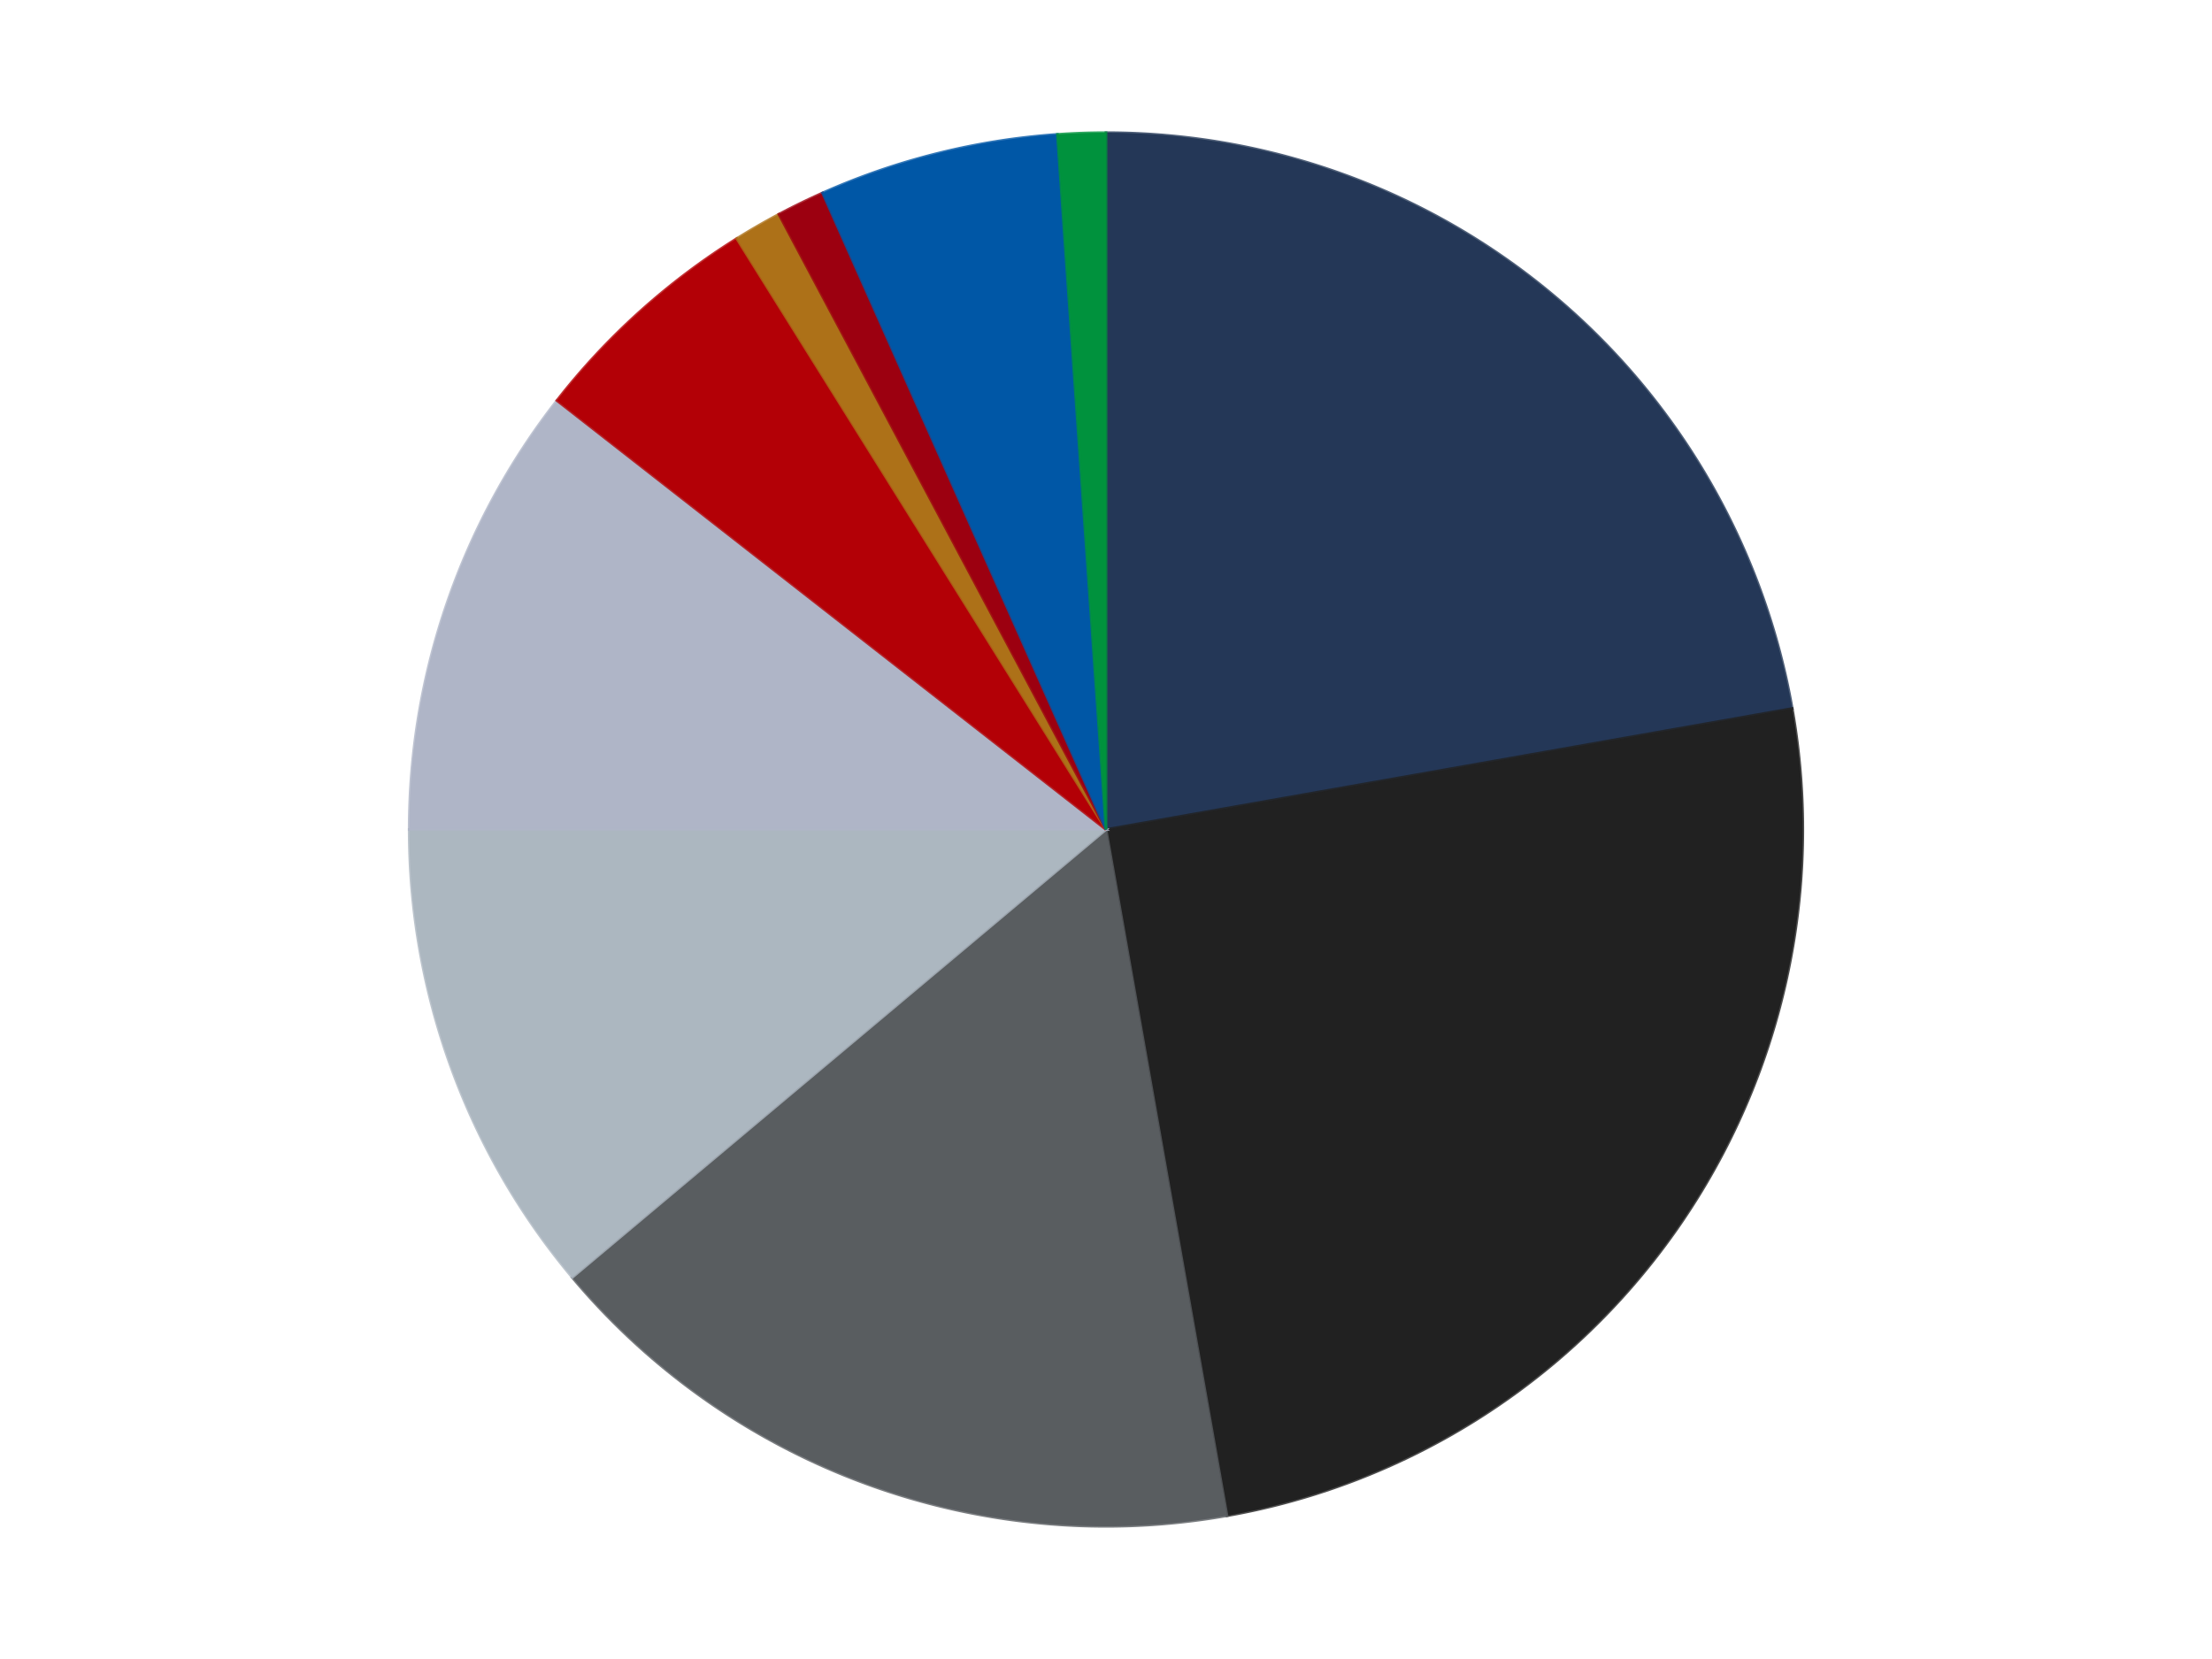 <?xml version='1.0' encoding='utf-8'?>
<svg xmlns="http://www.w3.org/2000/svg" xmlns:xlink="http://www.w3.org/1999/xlink" id="chart-185875d6-5cc7-4f1b-8eab-47e1b08e1f6d" class="pygal-chart" viewBox="0 0 800 600"><!--Generated with pygal 3.0.4 (lxml) ©Kozea 2012-2016 on 2024-07-04--><!--http://pygal.org--><!--http://github.com/Kozea/pygal--><defs><style type="text/css">#chart-185875d6-5cc7-4f1b-8eab-47e1b08e1f6d{-webkit-user-select:none;-webkit-font-smoothing:antialiased;font-family:Consolas,"Liberation Mono",Menlo,Courier,monospace}#chart-185875d6-5cc7-4f1b-8eab-47e1b08e1f6d .title{font-family:Consolas,"Liberation Mono",Menlo,Courier,monospace;font-size:16px}#chart-185875d6-5cc7-4f1b-8eab-47e1b08e1f6d .legends .legend text{font-family:Consolas,"Liberation Mono",Menlo,Courier,monospace;font-size:14px}#chart-185875d6-5cc7-4f1b-8eab-47e1b08e1f6d .axis text{font-family:Consolas,"Liberation Mono",Menlo,Courier,monospace;font-size:10px}#chart-185875d6-5cc7-4f1b-8eab-47e1b08e1f6d .axis text.major{font-family:Consolas,"Liberation Mono",Menlo,Courier,monospace;font-size:10px}#chart-185875d6-5cc7-4f1b-8eab-47e1b08e1f6d .text-overlay text.value{font-family:Consolas,"Liberation Mono",Menlo,Courier,monospace;font-size:16px}#chart-185875d6-5cc7-4f1b-8eab-47e1b08e1f6d .text-overlay text.label{font-family:Consolas,"Liberation Mono",Menlo,Courier,monospace;font-size:10px}#chart-185875d6-5cc7-4f1b-8eab-47e1b08e1f6d .tooltip{font-family:Consolas,"Liberation Mono",Menlo,Courier,monospace;font-size:14px}#chart-185875d6-5cc7-4f1b-8eab-47e1b08e1f6d text.no_data{font-family:Consolas,"Liberation Mono",Menlo,Courier,monospace;font-size:64px}
#chart-185875d6-5cc7-4f1b-8eab-47e1b08e1f6d{background-color:transparent}#chart-185875d6-5cc7-4f1b-8eab-47e1b08e1f6d path,#chart-185875d6-5cc7-4f1b-8eab-47e1b08e1f6d line,#chart-185875d6-5cc7-4f1b-8eab-47e1b08e1f6d rect,#chart-185875d6-5cc7-4f1b-8eab-47e1b08e1f6d circle{-webkit-transition:150ms;-moz-transition:150ms;transition:150ms}#chart-185875d6-5cc7-4f1b-8eab-47e1b08e1f6d .graph &gt; .background{fill:transparent}#chart-185875d6-5cc7-4f1b-8eab-47e1b08e1f6d .plot &gt; .background{fill:transparent}#chart-185875d6-5cc7-4f1b-8eab-47e1b08e1f6d .graph{fill:rgba(0,0,0,.87)}#chart-185875d6-5cc7-4f1b-8eab-47e1b08e1f6d text.no_data{fill:rgba(0,0,0,1)}#chart-185875d6-5cc7-4f1b-8eab-47e1b08e1f6d .title{fill:rgba(0,0,0,1)}#chart-185875d6-5cc7-4f1b-8eab-47e1b08e1f6d .legends .legend text{fill:rgba(0,0,0,.87)}#chart-185875d6-5cc7-4f1b-8eab-47e1b08e1f6d .legends .legend:hover text{fill:rgba(0,0,0,1)}#chart-185875d6-5cc7-4f1b-8eab-47e1b08e1f6d .axis .line{stroke:rgba(0,0,0,1)}#chart-185875d6-5cc7-4f1b-8eab-47e1b08e1f6d .axis .guide.line{stroke:rgba(0,0,0,.54)}#chart-185875d6-5cc7-4f1b-8eab-47e1b08e1f6d .axis .major.line{stroke:rgba(0,0,0,.87)}#chart-185875d6-5cc7-4f1b-8eab-47e1b08e1f6d .axis text.major{fill:rgba(0,0,0,1)}#chart-185875d6-5cc7-4f1b-8eab-47e1b08e1f6d .axis.y .guides:hover .guide.line,#chart-185875d6-5cc7-4f1b-8eab-47e1b08e1f6d .line-graph .axis.x .guides:hover .guide.line,#chart-185875d6-5cc7-4f1b-8eab-47e1b08e1f6d .stackedline-graph .axis.x .guides:hover .guide.line,#chart-185875d6-5cc7-4f1b-8eab-47e1b08e1f6d .xy-graph .axis.x .guides:hover .guide.line{stroke:rgba(0,0,0,1)}#chart-185875d6-5cc7-4f1b-8eab-47e1b08e1f6d .axis .guides:hover text{fill:rgba(0,0,0,1)}#chart-185875d6-5cc7-4f1b-8eab-47e1b08e1f6d .reactive{fill-opacity:1.0;stroke-opacity:.8;stroke-width:1}#chart-185875d6-5cc7-4f1b-8eab-47e1b08e1f6d .ci{stroke:rgba(0,0,0,.87)}#chart-185875d6-5cc7-4f1b-8eab-47e1b08e1f6d .reactive.active,#chart-185875d6-5cc7-4f1b-8eab-47e1b08e1f6d .active .reactive{fill-opacity:0.6;stroke-opacity:.9;stroke-width:4}#chart-185875d6-5cc7-4f1b-8eab-47e1b08e1f6d .ci .reactive.active{stroke-width:1.5}#chart-185875d6-5cc7-4f1b-8eab-47e1b08e1f6d .series text{fill:rgba(0,0,0,1)}#chart-185875d6-5cc7-4f1b-8eab-47e1b08e1f6d .tooltip rect{fill:transparent;stroke:rgba(0,0,0,1);-webkit-transition:opacity 150ms;-moz-transition:opacity 150ms;transition:opacity 150ms}#chart-185875d6-5cc7-4f1b-8eab-47e1b08e1f6d .tooltip .label{fill:rgba(0,0,0,.87)}#chart-185875d6-5cc7-4f1b-8eab-47e1b08e1f6d .tooltip .label{fill:rgba(0,0,0,.87)}#chart-185875d6-5cc7-4f1b-8eab-47e1b08e1f6d .tooltip .legend{font-size:.8em;fill:rgba(0,0,0,.54)}#chart-185875d6-5cc7-4f1b-8eab-47e1b08e1f6d .tooltip .x_label{font-size:.6em;fill:rgba(0,0,0,1)}#chart-185875d6-5cc7-4f1b-8eab-47e1b08e1f6d .tooltip .xlink{font-size:.5em;text-decoration:underline}#chart-185875d6-5cc7-4f1b-8eab-47e1b08e1f6d .tooltip .value{font-size:1.5em}#chart-185875d6-5cc7-4f1b-8eab-47e1b08e1f6d .bound{font-size:.5em}#chart-185875d6-5cc7-4f1b-8eab-47e1b08e1f6d .max-value{font-size:.75em;fill:rgba(0,0,0,.54)}#chart-185875d6-5cc7-4f1b-8eab-47e1b08e1f6d .map-element{fill:transparent;stroke:rgba(0,0,0,.54) !important}#chart-185875d6-5cc7-4f1b-8eab-47e1b08e1f6d .map-element .reactive{fill-opacity:inherit;stroke-opacity:inherit}#chart-185875d6-5cc7-4f1b-8eab-47e1b08e1f6d .color-0,#chart-185875d6-5cc7-4f1b-8eab-47e1b08e1f6d .color-0 a:visited{stroke:#F44336;fill:#F44336}#chart-185875d6-5cc7-4f1b-8eab-47e1b08e1f6d .color-1,#chart-185875d6-5cc7-4f1b-8eab-47e1b08e1f6d .color-1 a:visited{stroke:#3F51B5;fill:#3F51B5}#chart-185875d6-5cc7-4f1b-8eab-47e1b08e1f6d .color-2,#chart-185875d6-5cc7-4f1b-8eab-47e1b08e1f6d .color-2 a:visited{stroke:#009688;fill:#009688}#chart-185875d6-5cc7-4f1b-8eab-47e1b08e1f6d .color-3,#chart-185875d6-5cc7-4f1b-8eab-47e1b08e1f6d .color-3 a:visited{stroke:#FFC107;fill:#FFC107}#chart-185875d6-5cc7-4f1b-8eab-47e1b08e1f6d .color-4,#chart-185875d6-5cc7-4f1b-8eab-47e1b08e1f6d .color-4 a:visited{stroke:#FF5722;fill:#FF5722}#chart-185875d6-5cc7-4f1b-8eab-47e1b08e1f6d .color-5,#chart-185875d6-5cc7-4f1b-8eab-47e1b08e1f6d .color-5 a:visited{stroke:#9C27B0;fill:#9C27B0}#chart-185875d6-5cc7-4f1b-8eab-47e1b08e1f6d .color-6,#chart-185875d6-5cc7-4f1b-8eab-47e1b08e1f6d .color-6 a:visited{stroke:#03A9F4;fill:#03A9F4}#chart-185875d6-5cc7-4f1b-8eab-47e1b08e1f6d .color-7,#chart-185875d6-5cc7-4f1b-8eab-47e1b08e1f6d .color-7 a:visited{stroke:#8BC34A;fill:#8BC34A}#chart-185875d6-5cc7-4f1b-8eab-47e1b08e1f6d .color-8,#chart-185875d6-5cc7-4f1b-8eab-47e1b08e1f6d .color-8 a:visited{stroke:#FF9800;fill:#FF9800}#chart-185875d6-5cc7-4f1b-8eab-47e1b08e1f6d .color-9,#chart-185875d6-5cc7-4f1b-8eab-47e1b08e1f6d .color-9 a:visited{stroke:#E91E63;fill:#E91E63}#chart-185875d6-5cc7-4f1b-8eab-47e1b08e1f6d .text-overlay .color-0 text{fill:black}#chart-185875d6-5cc7-4f1b-8eab-47e1b08e1f6d .text-overlay .color-1 text{fill:black}#chart-185875d6-5cc7-4f1b-8eab-47e1b08e1f6d .text-overlay .color-2 text{fill:black}#chart-185875d6-5cc7-4f1b-8eab-47e1b08e1f6d .text-overlay .color-3 text{fill:black}#chart-185875d6-5cc7-4f1b-8eab-47e1b08e1f6d .text-overlay .color-4 text{fill:black}#chart-185875d6-5cc7-4f1b-8eab-47e1b08e1f6d .text-overlay .color-5 text{fill:black}#chart-185875d6-5cc7-4f1b-8eab-47e1b08e1f6d .text-overlay .color-6 text{fill:black}#chart-185875d6-5cc7-4f1b-8eab-47e1b08e1f6d .text-overlay .color-7 text{fill:black}#chart-185875d6-5cc7-4f1b-8eab-47e1b08e1f6d .text-overlay .color-8 text{fill:black}#chart-185875d6-5cc7-4f1b-8eab-47e1b08e1f6d .text-overlay .color-9 text{fill:black}
#chart-185875d6-5cc7-4f1b-8eab-47e1b08e1f6d text.no_data{text-anchor:middle}#chart-185875d6-5cc7-4f1b-8eab-47e1b08e1f6d .guide.line{fill:none}#chart-185875d6-5cc7-4f1b-8eab-47e1b08e1f6d .centered{text-anchor:middle}#chart-185875d6-5cc7-4f1b-8eab-47e1b08e1f6d .title{text-anchor:middle}#chart-185875d6-5cc7-4f1b-8eab-47e1b08e1f6d .legends .legend text{fill-opacity:1}#chart-185875d6-5cc7-4f1b-8eab-47e1b08e1f6d .axis.x text{text-anchor:middle}#chart-185875d6-5cc7-4f1b-8eab-47e1b08e1f6d .axis.x:not(.web) text[transform]{text-anchor:start}#chart-185875d6-5cc7-4f1b-8eab-47e1b08e1f6d .axis.x:not(.web) text[transform].backwards{text-anchor:end}#chart-185875d6-5cc7-4f1b-8eab-47e1b08e1f6d .axis.y text{text-anchor:end}#chart-185875d6-5cc7-4f1b-8eab-47e1b08e1f6d .axis.y text[transform].backwards{text-anchor:start}#chart-185875d6-5cc7-4f1b-8eab-47e1b08e1f6d .axis.y2 text{text-anchor:start}#chart-185875d6-5cc7-4f1b-8eab-47e1b08e1f6d .axis.y2 text[transform].backwards{text-anchor:end}#chart-185875d6-5cc7-4f1b-8eab-47e1b08e1f6d .axis .guide.line{stroke-dasharray:4,4;stroke:black}#chart-185875d6-5cc7-4f1b-8eab-47e1b08e1f6d .axis .major.guide.line{stroke-dasharray:6,6;stroke:black}#chart-185875d6-5cc7-4f1b-8eab-47e1b08e1f6d .horizontal .axis.y .guide.line,#chart-185875d6-5cc7-4f1b-8eab-47e1b08e1f6d .horizontal .axis.y2 .guide.line,#chart-185875d6-5cc7-4f1b-8eab-47e1b08e1f6d .vertical .axis.x .guide.line{opacity:0}#chart-185875d6-5cc7-4f1b-8eab-47e1b08e1f6d .horizontal .axis.always_show .guide.line,#chart-185875d6-5cc7-4f1b-8eab-47e1b08e1f6d .vertical .axis.always_show .guide.line{opacity:1 !important}#chart-185875d6-5cc7-4f1b-8eab-47e1b08e1f6d .axis.y .guides:hover .guide.line,#chart-185875d6-5cc7-4f1b-8eab-47e1b08e1f6d .axis.y2 .guides:hover .guide.line,#chart-185875d6-5cc7-4f1b-8eab-47e1b08e1f6d .axis.x .guides:hover .guide.line{opacity:1}#chart-185875d6-5cc7-4f1b-8eab-47e1b08e1f6d .axis .guides:hover text{opacity:1}#chart-185875d6-5cc7-4f1b-8eab-47e1b08e1f6d .nofill{fill:none}#chart-185875d6-5cc7-4f1b-8eab-47e1b08e1f6d .subtle-fill{fill-opacity:.2}#chart-185875d6-5cc7-4f1b-8eab-47e1b08e1f6d .dot{stroke-width:1px;fill-opacity:1;stroke-opacity:1}#chart-185875d6-5cc7-4f1b-8eab-47e1b08e1f6d .dot.active{stroke-width:5px}#chart-185875d6-5cc7-4f1b-8eab-47e1b08e1f6d .dot.negative{fill:transparent}#chart-185875d6-5cc7-4f1b-8eab-47e1b08e1f6d text,#chart-185875d6-5cc7-4f1b-8eab-47e1b08e1f6d tspan{stroke:none !important}#chart-185875d6-5cc7-4f1b-8eab-47e1b08e1f6d .series text.active{opacity:1}#chart-185875d6-5cc7-4f1b-8eab-47e1b08e1f6d .tooltip rect{fill-opacity:.95;stroke-width:.5}#chart-185875d6-5cc7-4f1b-8eab-47e1b08e1f6d .tooltip text{fill-opacity:1}#chart-185875d6-5cc7-4f1b-8eab-47e1b08e1f6d .showable{visibility:hidden}#chart-185875d6-5cc7-4f1b-8eab-47e1b08e1f6d .showable.shown{visibility:visible}#chart-185875d6-5cc7-4f1b-8eab-47e1b08e1f6d .gauge-background{fill:rgba(229,229,229,1);stroke:none}#chart-185875d6-5cc7-4f1b-8eab-47e1b08e1f6d .bg-lines{stroke:transparent;stroke-width:2px}</style><script type="text/javascript">window.pygal = window.pygal || {};window.pygal.config = window.pygal.config || {};window.pygal.config['185875d6-5cc7-4f1b-8eab-47e1b08e1f6d'] = {"allow_interruptions": false, "box_mode": "extremes", "classes": ["pygal-chart"], "css": ["file://style.css", "file://graph.css"], "defs": [], "disable_xml_declaration": false, "dots_size": 2.5, "dynamic_print_values": false, "explicit_size": false, "fill": false, "force_uri_protocol": "https", "formatter": null, "half_pie": false, "height": 600, "include_x_axis": false, "inner_radius": 0, "interpolate": null, "interpolation_parameters": {}, "interpolation_precision": 250, "inverse_y_axis": false, "js": ["//kozea.github.io/pygal.js/2.0.x/pygal-tooltips.min.js"], "legend_at_bottom": false, "legend_at_bottom_columns": null, "legend_box_size": 12, "logarithmic": false, "margin": 20, "margin_bottom": null, "margin_left": null, "margin_right": null, "margin_top": null, "max_scale": 16, "min_scale": 4, "missing_value_fill_truncation": "x", "no_data_text": "No data", "no_prefix": false, "order_min": null, "pretty_print": false, "print_labels": false, "print_values": false, "print_values_position": "center", "print_zeroes": true, "range": null, "rounded_bars": null, "secondary_range": null, "show_dots": true, "show_legend": false, "show_minor_x_labels": true, "show_minor_y_labels": true, "show_only_major_dots": false, "show_x_guides": false, "show_x_labels": true, "show_y_guides": true, "show_y_labels": true, "spacing": 10, "stack_from_top": false, "strict": false, "stroke": true, "stroke_style": null, "style": {"background": "transparent", "ci_colors": [], "colors": ["#F44336", "#3F51B5", "#009688", "#FFC107", "#FF5722", "#9C27B0", "#03A9F4", "#8BC34A", "#FF9800", "#E91E63", "#2196F3", "#4CAF50", "#FFEB3B", "#673AB7", "#00BCD4", "#CDDC39", "#9E9E9E", "#607D8B"], "dot_opacity": "1", "font_family": "Consolas, \"Liberation Mono\", Menlo, Courier, monospace", "foreground": "rgba(0, 0, 0, .87)", "foreground_strong": "rgba(0, 0, 0, 1)", "foreground_subtle": "rgba(0, 0, 0, .54)", "guide_stroke_color": "black", "guide_stroke_dasharray": "4,4", "label_font_family": "Consolas, \"Liberation Mono\", Menlo, Courier, monospace", "label_font_size": 10, "legend_font_family": "Consolas, \"Liberation Mono\", Menlo, Courier, monospace", "legend_font_size": 14, "major_guide_stroke_color": "black", "major_guide_stroke_dasharray": "6,6", "major_label_font_family": "Consolas, \"Liberation Mono\", Menlo, Courier, monospace", "major_label_font_size": 10, "no_data_font_family": "Consolas, \"Liberation Mono\", Menlo, Courier, monospace", "no_data_font_size": 64, "opacity": "1.0", "opacity_hover": "0.6", "plot_background": "transparent", "stroke_opacity": ".8", "stroke_opacity_hover": ".9", "stroke_width": "1", "stroke_width_hover": "4", "title_font_family": "Consolas, \"Liberation Mono\", Menlo, Courier, monospace", "title_font_size": 16, "tooltip_font_family": "Consolas, \"Liberation Mono\", Menlo, Courier, monospace", "tooltip_font_size": 14, "transition": "150ms", "value_background": "rgba(229, 229, 229, 1)", "value_colors": [], "value_font_family": "Consolas, \"Liberation Mono\", Menlo, Courier, monospace", "value_font_size": 16, "value_label_font_family": "Consolas, \"Liberation Mono\", Menlo, Courier, monospace", "value_label_font_size": 10}, "title": null, "tooltip_border_radius": 0, "tooltip_fancy_mode": true, "truncate_label": null, "truncate_legend": null, "width": 800, "x_label_rotation": 0, "x_labels": null, "x_labels_major": null, "x_labels_major_count": null, "x_labels_major_every": null, "x_title": null, "xrange": null, "y_label_rotation": 0, "y_labels": null, "y_labels_major": null, "y_labels_major_count": null, "y_labels_major_every": null, "y_title": null, "zero": 0, "legends": ["Dark Blue", "Black", "Dark Bluish Gray", "Pearl Light Gray", "Light Bluish Gray", "Red", "Flat Dark Gold", "Trans-Red", "Blue", "Green"]}</script><script type="text/javascript" xlink:href="https://kozea.github.io/pygal.js/2.0.x/pygal-tooltips.min.js"/></defs><title>Pygal</title><g class="graph pie-graph vertical"><rect x="0" y="0" width="800" height="600" class="background"/><g transform="translate(20, 20)" class="plot"><rect x="0" y="0" width="760" height="560" class="background"/><g class="series serie-0 color-0"><g class="slices"><g class="slice" style="fill: #243757; stroke: #243757"><path d="M380 28 A252 252 0 0 1 628.172 236.241 L380 280 A0 0 0 0 0 380 280 z" class="slice reactive tooltip-trigger"/><desc class="value">40</desc><desc class="x centered">460.99123882050395</desc><desc class="y centered">183.47840016700877</desc></g></g></g><g class="series serie-1 color-1"><g class="slices"><g class="slice" style="fill: #212121; stroke: #212121"><path d="M628.172 236.241 A252 252 0 0 1 423.759 528.172 L380 280 A0 0 0 0 0 380 280 z" class="slice reactive tooltip-trigger"/><desc class="value">45</desc><desc class="x centered">483.21315758041294</desc><desc class="y centered">352.27063098023183</desc></g></g></g><g class="series serie-2 color-2"><g class="slices"><g class="slice" style="fill: #595D60; stroke: #595D60"><path d="M423.759 528.172 A252 252 0 0 1 186.957 441.982 L380 280 A0 0 0 0 0 380 280 z" class="slice reactive tooltip-trigger"/><desc class="value">30</desc><desc class="x centered">336.9054619409658</desc><desc class="y centered">398.40127021902447</desc></g></g></g><g class="series serie-3 color-3"><g class="slices"><g class="slice" style="fill: #ACB7C0; stroke: #ACB7C0"><path d="M186.957 441.982 A252 252 0 0 1 128 280 L380 280 A0 0 0 0 0 380 280 z" class="slice reactive tooltip-trigger"/><desc class="value">20</desc><desc class="x centered">261.59872978097553</desc><desc class="y centered">323.09453805903433</desc></g></g></g><g class="series serie-4 color-4"><g class="slices"><g class="slice" style="fill: #AFB5C7; stroke: #AFB5C7"><path d="M128 280 A252 252 0 0 1 181.421 124.853 L380 280 A0 0 0 0 0 380 280 z" class="slice reactive tooltip-trigger"/><desc class="value">19</desc><desc class="x centered">260.8646594744861</desc><desc class="y centered">238.9784125383983</desc></g></g></g><g class="series serie-5 color-5"><g class="slices"><g class="slice" style="fill: #B30006; stroke: #B30006"><path d="M181.421 124.853 A252 252 0 0 1 246.46 66.292 L380 280 A0 0 0 0 0 380 280 z" class="slice reactive tooltip-trigger"/><desc class="value">10</desc><desc class="x centered">295.68954359878376</desc><desc class="y centered">186.3637519898484</desc></g></g></g><g class="series serie-6 color-6"><g class="slices"><g class="slice" style="fill: #AD7118; stroke: #AD7118"><path d="M246.46 66.292 A252 252 0 0 1 261.693 57.497 L380 280 A0 0 0 0 0 380 280 z" class="slice reactive tooltip-trigger"/><desc class="value">2</desc><desc class="x centered">316.99999999999983</desc><desc class="y centered">170.88079912316084</desc></g></g></g><g class="series serie-7 color-7"><g class="slices"><g class="slice" style="fill: #9C0010; stroke: #9C0010"><path d="M261.693 57.497 A252 252 0 0 1 277.502 49.787 L380 280 A0 0 0 0 0 380 280 z" class="slice reactive tooltip-trigger"/><desc class="value">2</desc><desc class="x centered">324.7652355045761</desc><desc class="y centered">166.75195016630505</desc></g></g></g><g class="series serie-8 color-8"><g class="slices"><g class="slice" style="fill: #0057A6; stroke: #0057A6"><path d="M277.502 49.787 A252 252 0 0 1 362.421 28.614 L380 280 A0 0 0 0 0 380 280 z" class="slice reactive tooltip-trigger"/><desc class="value">10</desc><desc class="x centered">349.5178411544417</desc><desc class="y centered">157.74273848922448</desc></g></g></g><g class="series serie-9 color-9"><g class="slices"><g class="slice" style="fill: #00923D; stroke: #00923D"><path d="M362.421 28.614 A252 252 0 0 1 380 28 L380 280 A0 0 0 0 0 380 280 z" class="slice reactive tooltip-trigger"/><desc class="value">2</desc><desc class="x centered">375.6026634154847</desc><desc class="y centered">154.07675579559395</desc></g></g></g></g><g class="titles"/><g transform="translate(20, 20)" class="plot overlay"><g class="series serie-0 color-0"/><g class="series serie-1 color-1"/><g class="series serie-2 color-2"/><g class="series serie-3 color-3"/><g class="series serie-4 color-4"/><g class="series serie-5 color-5"/><g class="series serie-6 color-6"/><g class="series serie-7 color-7"/><g class="series serie-8 color-8"/><g class="series serie-9 color-9"/></g><g transform="translate(20, 20)" class="plot text-overlay"><g class="series serie-0 color-0"/><g class="series serie-1 color-1"/><g class="series serie-2 color-2"/><g class="series serie-3 color-3"/><g class="series serie-4 color-4"/><g class="series serie-5 color-5"/><g class="series serie-6 color-6"/><g class="series serie-7 color-7"/><g class="series serie-8 color-8"/><g class="series serie-9 color-9"/></g><g transform="translate(20, 20)" class="plot tooltip-overlay"><g transform="translate(0 0)" style="opacity: 0" class="tooltip"><rect rx="0" ry="0" width="0" height="0" class="tooltip-box"/><g class="text"/></g></g></g></svg>